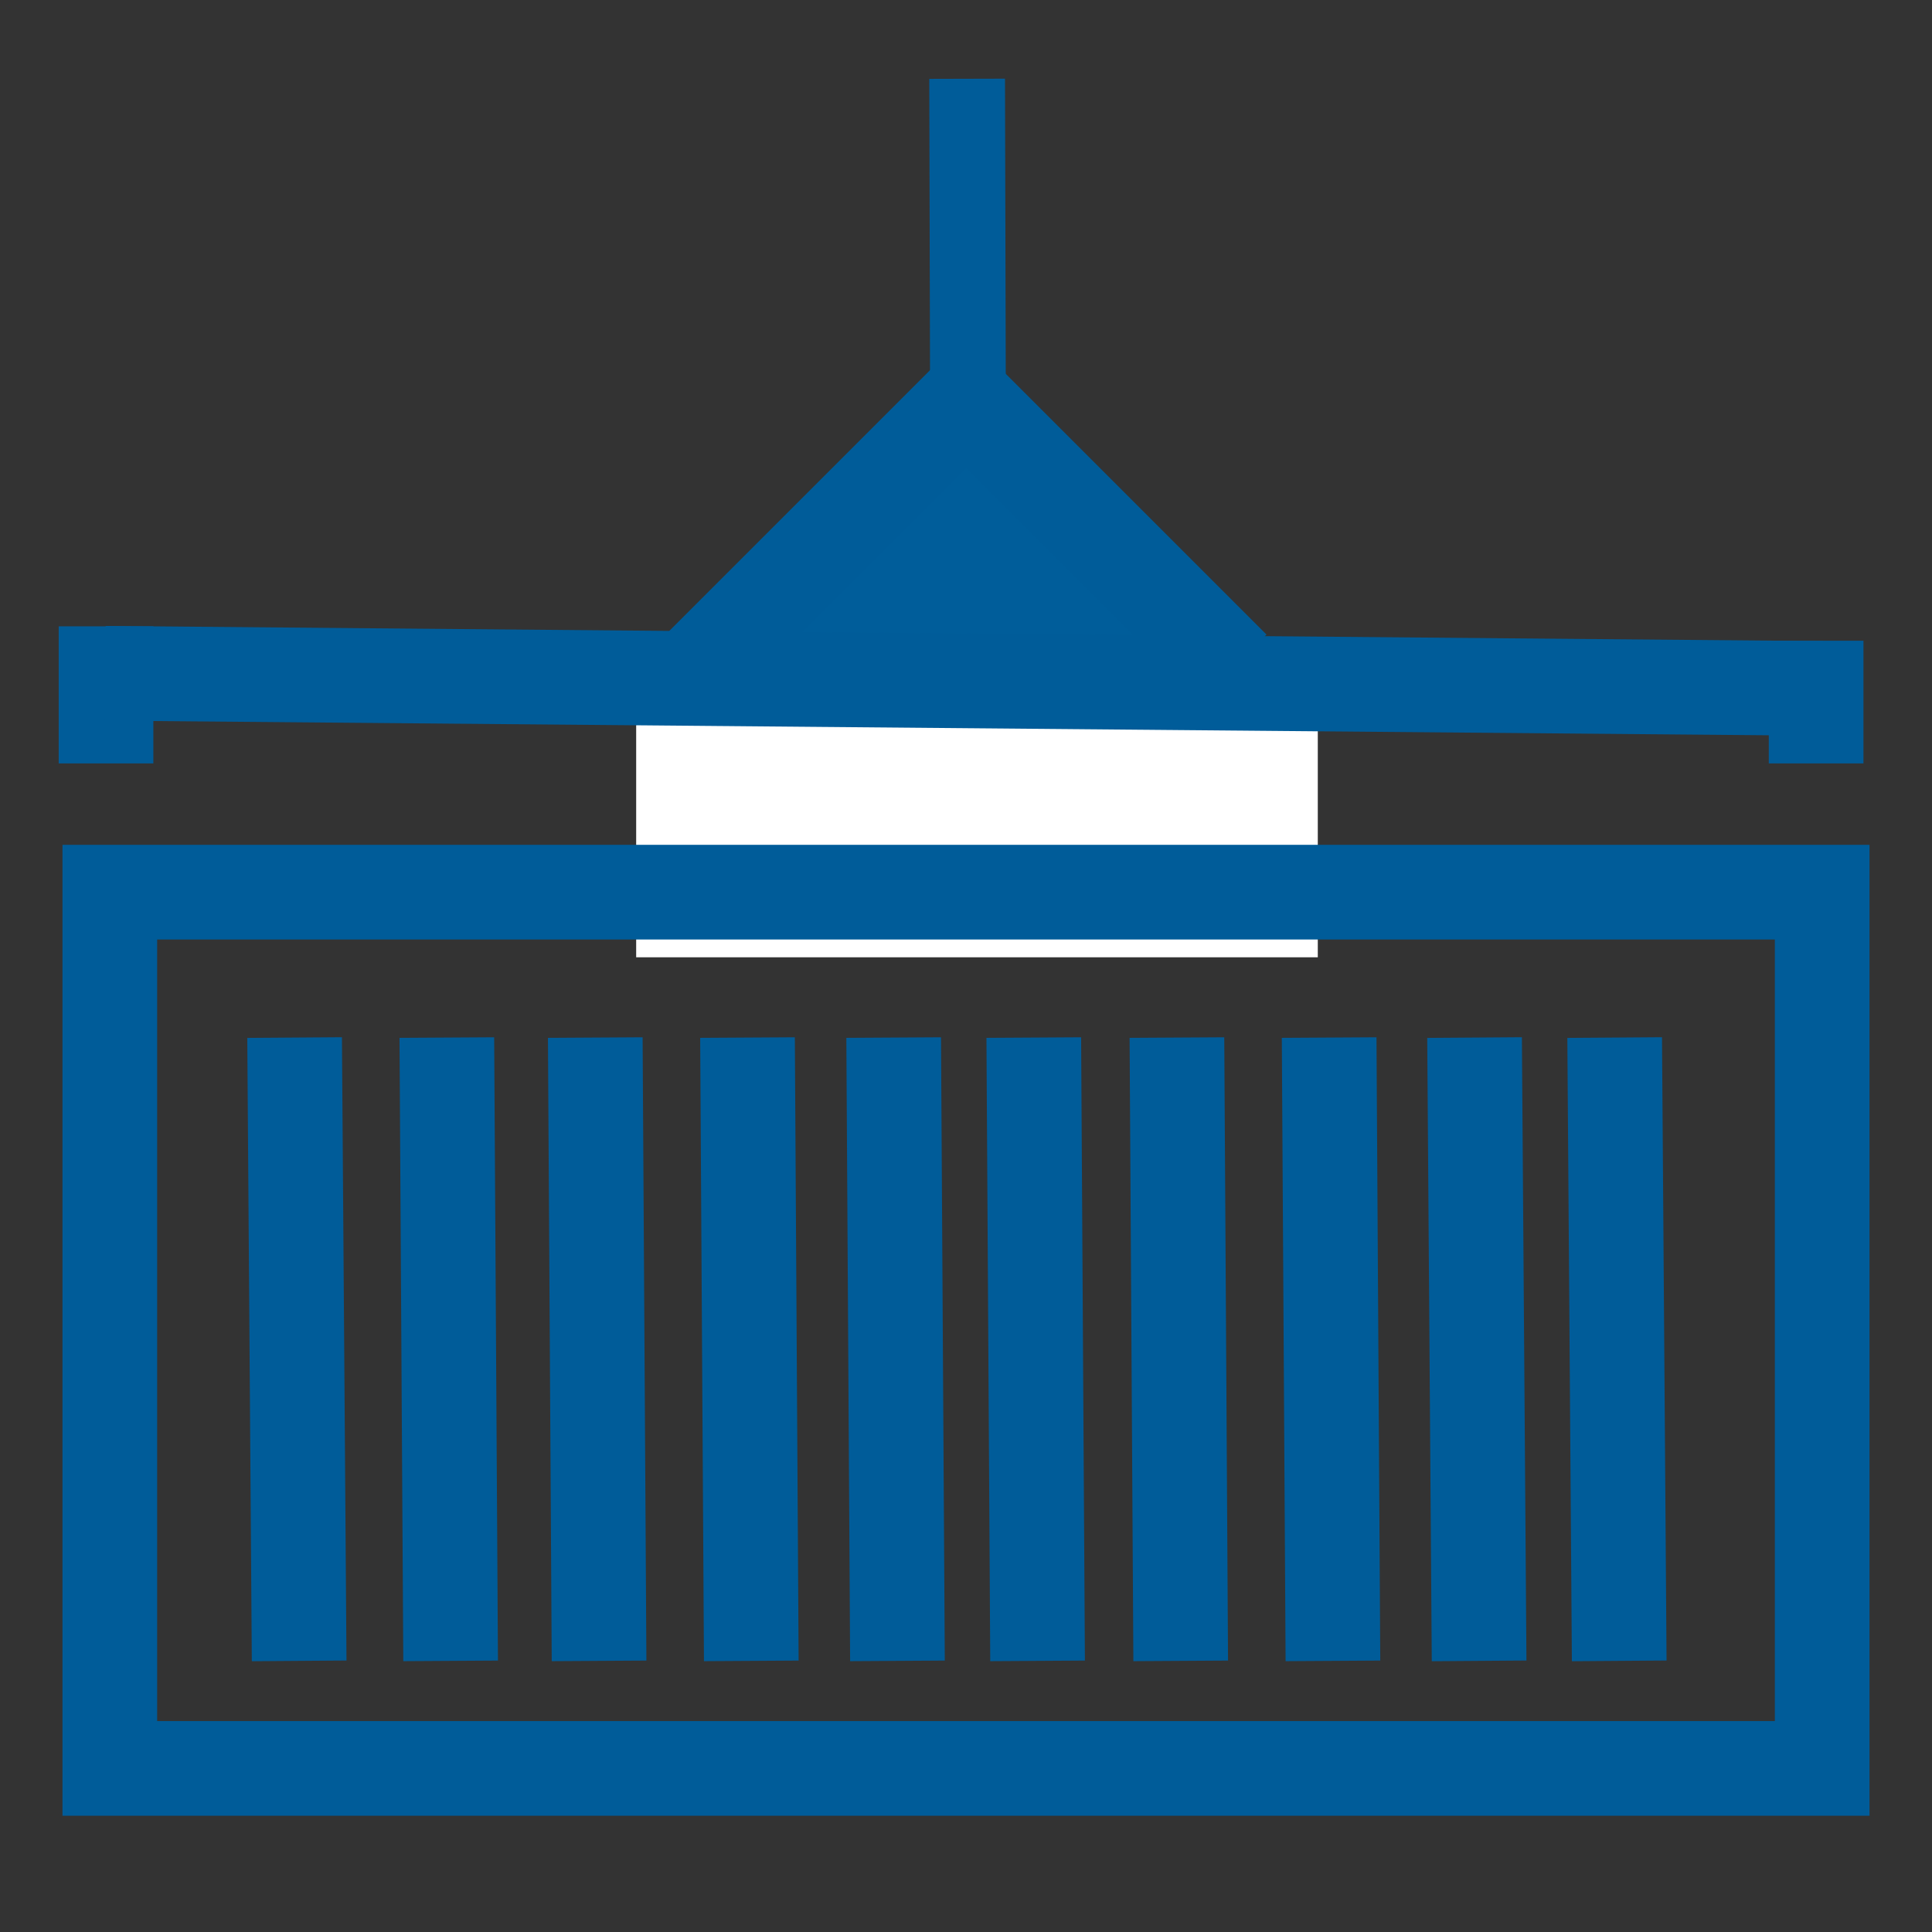 <?xml version="1.0" encoding="UTF-8"?>
<svg xmlns="http://www.w3.org/2000/svg" id="crane" viewBox="0 0 25.51 25.51">
  <rect x="0" y="0" width="25.51" height="25.51" fill="#333333" stroke="none"/>
  <defs>
    <style>.cls-1{fill:#005d9a;}.cls-1,.cls-3,.cls-4{stroke:#005c99;}.cls-1,.cls-2,.cls-3,.cls-4{stroke-miterlimit:10;}.cls-1,.cls-3{stroke-width:1.25px;}.cls-2{fill:#fff;stroke:#fff;stroke-width:0.5px;}.cls-3,.cls-4{fill:none;}</style>
  </defs>
  <rect class="cls-1" x="10.53" y="6.18" width="4.36" height="4.5" transform="translate(9.68 -6.52) rotate(45)"></rect>
  <rect class="cls-2" x="8.65" y="8.77" width="8.5" height="3.62"></rect>
  <rect class="cls-3" x="1.45" y="11.78" width="22.61" height="11.57"></rect>
  <line class="cls-3" x1="3.89" y1="13.7" x2="3.95" y2="21.93"></line>
  <line class="cls-3" x1="5.9" y1="13.7" x2="5.95" y2="21.93"></line>
  <line class="cls-3" x1="11.8" y1="13.7" x2="11.85" y2="21.93"></line>
  <line class="cls-3" x1="13.65" y1="13.7" x2="13.7" y2="21.93"></line>
  <line class="cls-3" x1="7.86" y1="13.7" x2="7.91" y2="21.93"></line>
  <line class="cls-3" x1="9.87" y1="13.7" x2="9.92" y2="21.93"></line>
  <line class="cls-3" x1="19.47" y1="13.7" x2="19.53" y2="21.93"></line>
  <line class="cls-3" x1="21.32" y1="13.7" x2="21.38" y2="21.93"></line>
  <line class="cls-3" x1="15.54" y1="13.7" x2="15.59" y2="21.93"></line>
  <line class="cls-3" x1="17.55" y1="13.7" x2="17.6" y2="21.93"></line>
  <line class="cls-3" x1="1.4" y1="10.08" x2="1.4" y2="8.27"></line>
  <line class="cls-3" x1="1.39" y1="8.89" x2="24.06" y2="9.09"></line>
  <line class="cls-3" x1="23.98" y1="10.08" x2="23.98" y2="8.46"></line>
  <line class="cls-4" x1="12.78" y1="4.98" x2="12.77" y2="1.04"></line>
</svg>
